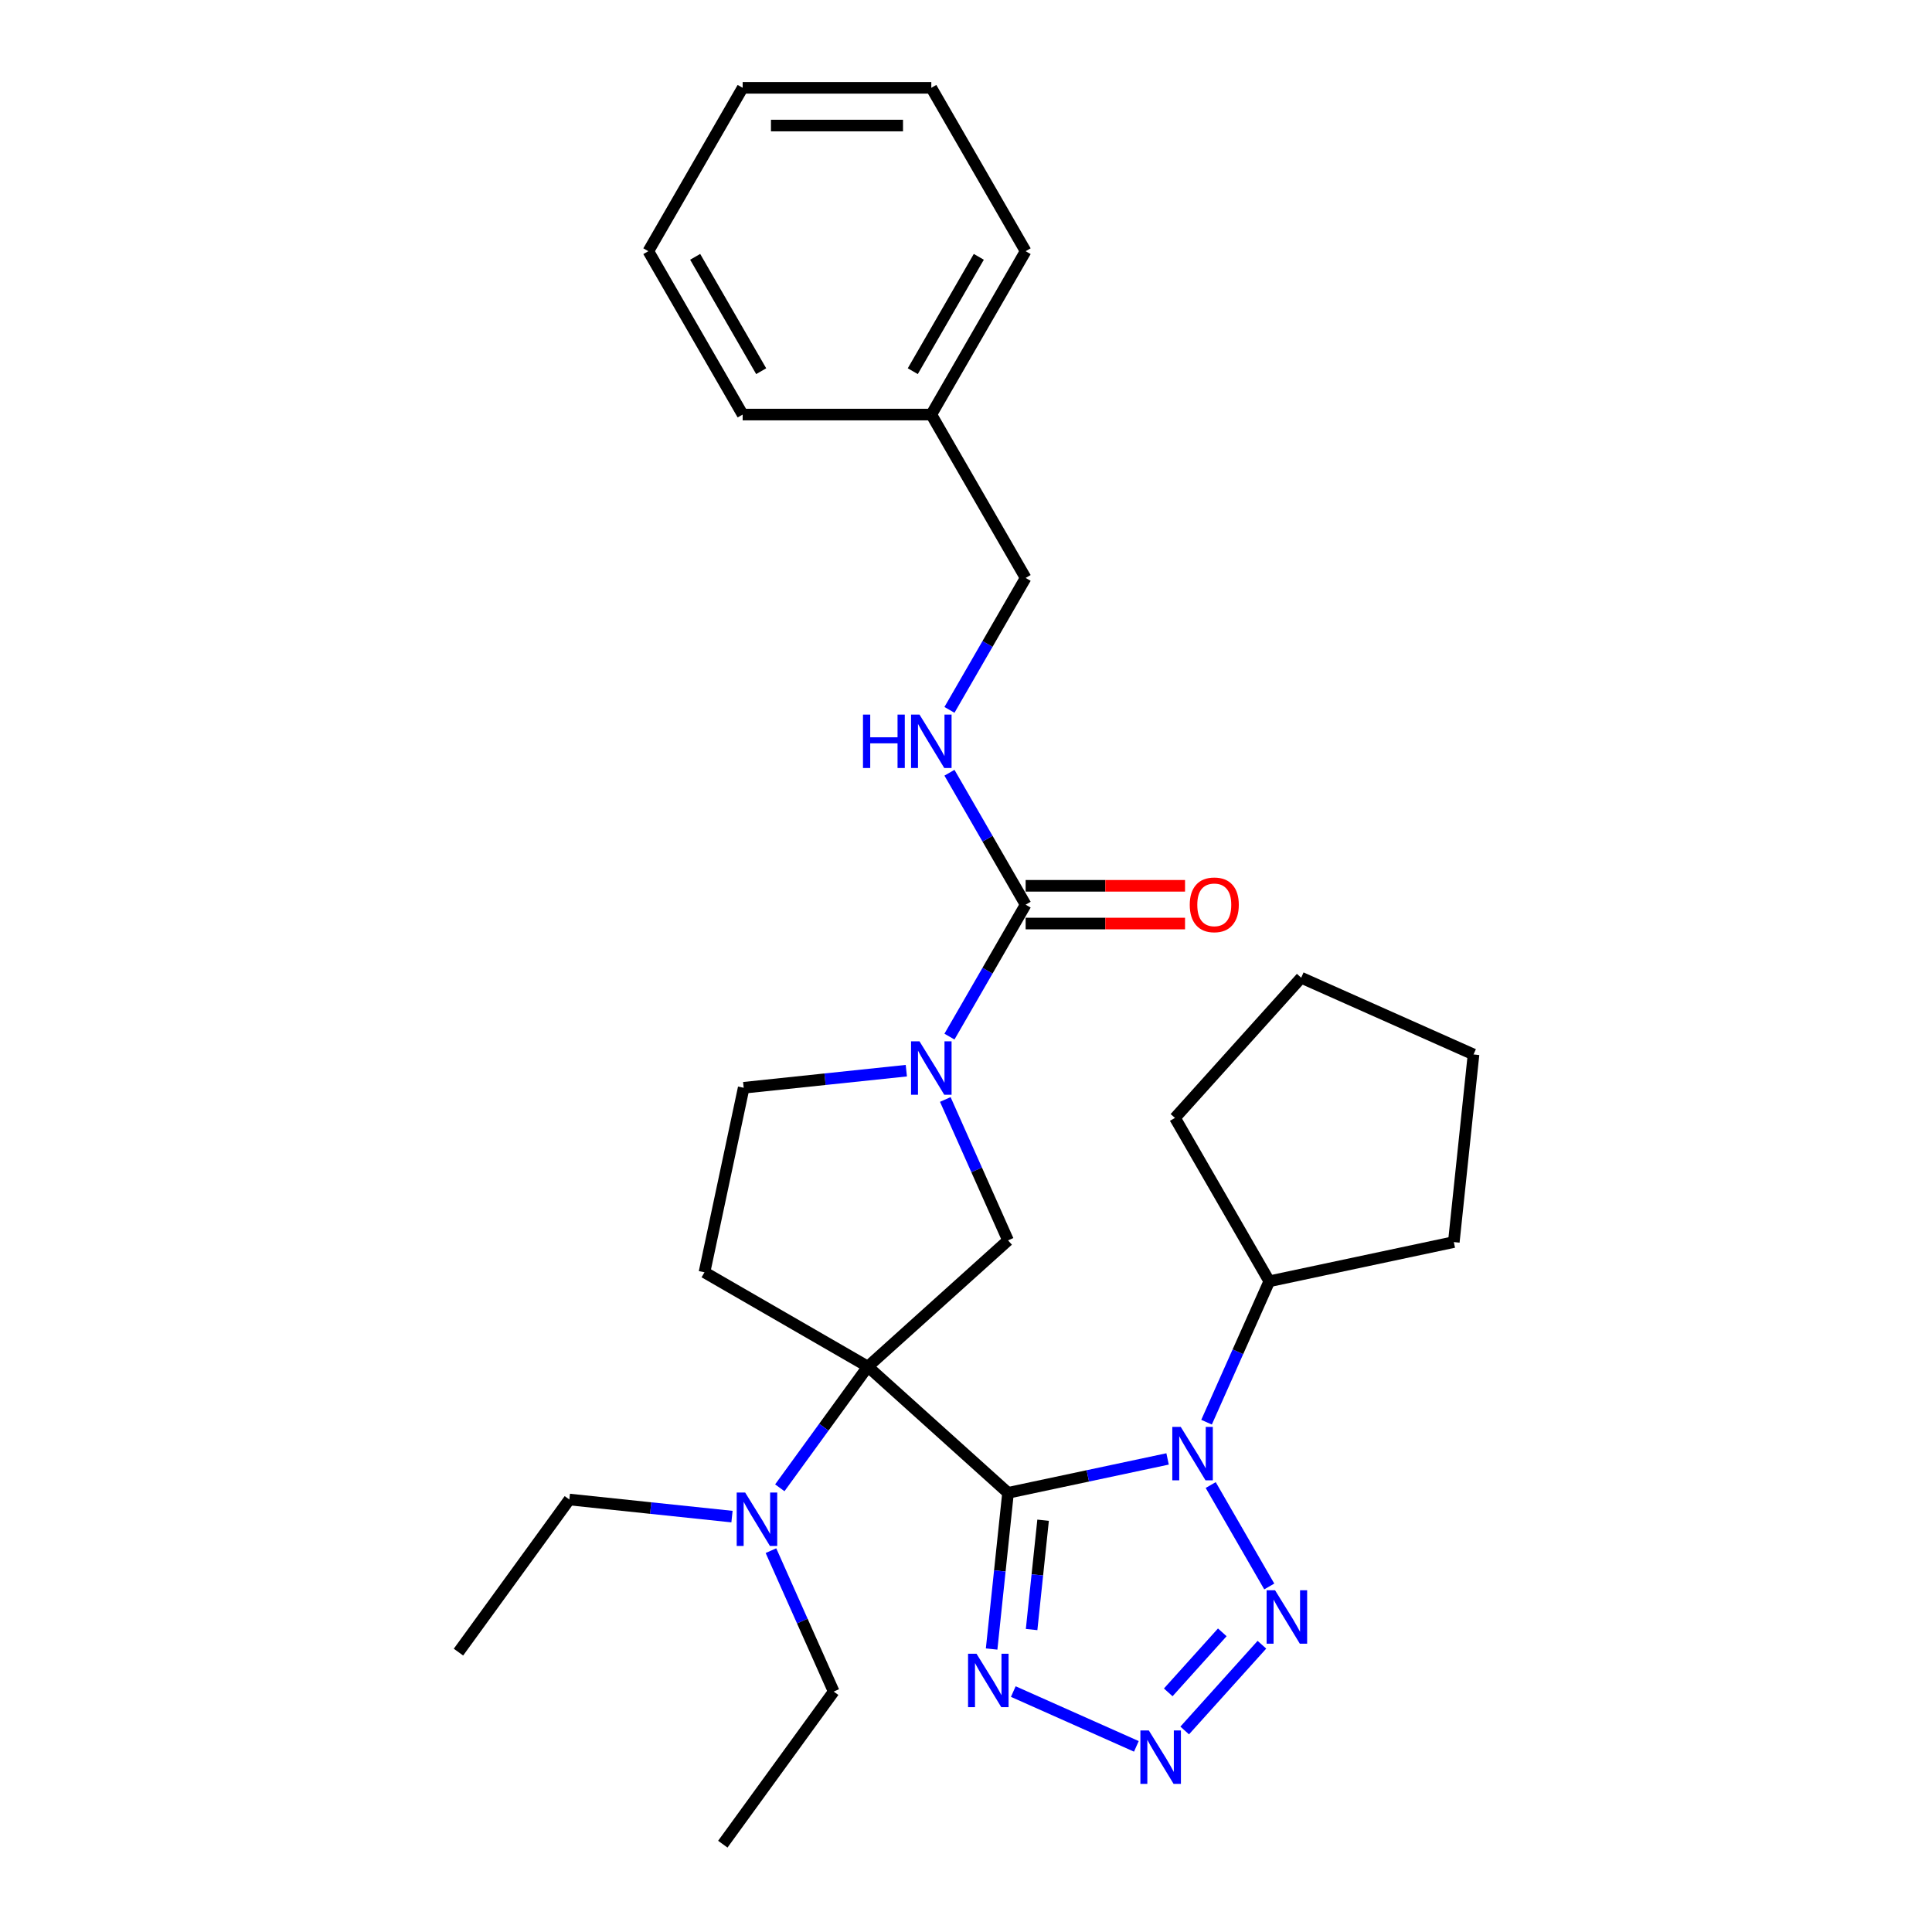 <?xml version='1.0' encoding='iso-8859-1'?>
<svg version='1.1' baseProfile='full'
              xmlns='http://www.w3.org/2000/svg'
                      xmlns:rdkit='http://www.rdkit.org/xml'
                      xmlns:xlink='http://www.w3.org/1999/xlink'
                  xml:space='preserve'
width='1000px' height='1000px' viewBox='0 0 1000 1000'>
<!-- END OF HEADER -->
<rect style='opacity:1.0;fill:#FFFFFF;stroke:none' width='1000' height='1000' x='0' y='0'> </rect>
<path class='bond-0' d='M 521.758,772.691 L 449.196,707.356' style='fill:none;fill-rule:evenodd;stroke:#000000;stroke-width:6px;stroke-linecap:butt;stroke-linejoin:miter;stroke-opacity:1' />
<path class='bond-1' d='M 521.758,772.691 L 563.049,763.915' style='fill:none;fill-rule:evenodd;stroke:#000000;stroke-width:6px;stroke-linecap:butt;stroke-linejoin:miter;stroke-opacity:1' />
<path class='bond-1' d='M 563.049,763.915 L 604.339,755.138' style='fill:none;fill-rule:evenodd;stroke:#0000FF;stroke-width:6px;stroke-linecap:butt;stroke-linejoin:miter;stroke-opacity:1' />
<path class='bond-2' d='M 521.758,772.691 L 517.51,813.112' style='fill:none;fill-rule:evenodd;stroke:#000000;stroke-width:6px;stroke-linecap:butt;stroke-linejoin:miter;stroke-opacity:1' />
<path class='bond-2' d='M 517.51,813.112 L 513.262,853.532' style='fill:none;fill-rule:evenodd;stroke:#0000FF;stroke-width:6px;stroke-linecap:butt;stroke-linejoin:miter;stroke-opacity:1' />
<path class='bond-2' d='M 539.905,786.859 L 536.932,815.153' style='fill:none;fill-rule:evenodd;stroke:#000000;stroke-width:6px;stroke-linecap:butt;stroke-linejoin:miter;stroke-opacity:1' />
<path class='bond-2' d='M 536.932,815.153 L 533.958,843.447' style='fill:none;fill-rule:evenodd;stroke:#0000FF;stroke-width:6px;stroke-linecap:butt;stroke-linejoin:miter;stroke-opacity:1' />
<path class='bond-6' d='M 449.196,707.356 L 521.758,642.02' style='fill:none;fill-rule:evenodd;stroke:#000000;stroke-width:6px;stroke-linecap:butt;stroke-linejoin:miter;stroke-opacity:1' />
<path class='bond-8' d='M 449.196,707.356 L 364.635,658.535' style='fill:none;fill-rule:evenodd;stroke:#000000;stroke-width:6px;stroke-linecap:butt;stroke-linejoin:miter;stroke-opacity:1' />
<path class='bond-9' d='M 449.196,707.356 L 426.409,738.719' style='fill:none;fill-rule:evenodd;stroke:#000000;stroke-width:6px;stroke-linecap:butt;stroke-linejoin:miter;stroke-opacity:1' />
<path class='bond-9' d='M 426.409,738.719 L 403.622,770.083' style='fill:none;fill-rule:evenodd;stroke:#0000FF;stroke-width:6px;stroke-linecap:butt;stroke-linejoin:miter;stroke-opacity:1' />
<path class='bond-3' d='M 626.659,768.658 L 656.968,821.154' style='fill:none;fill-rule:evenodd;stroke:#0000FF;stroke-width:6px;stroke-linecap:butt;stroke-linejoin:miter;stroke-opacity:1' />
<path class='bond-12' d='M 624.51,736.123 L 640.746,699.656' style='fill:none;fill-rule:evenodd;stroke:#0000FF;stroke-width:6px;stroke-linecap:butt;stroke-linejoin:miter;stroke-opacity:1' />
<path class='bond-12' d='M 640.746,699.656 L 656.982,663.19' style='fill:none;fill-rule:evenodd;stroke:#000000;stroke-width:6px;stroke-linecap:butt;stroke-linejoin:miter;stroke-opacity:1' />
<path class='bond-4' d='M 524.48,875.555 L 588.179,903.915' style='fill:none;fill-rule:evenodd;stroke:#0000FF;stroke-width:6px;stroke-linecap:butt;stroke-linejoin:miter;stroke-opacity:1' />
<path class='bond-29' d='M 653.161,851.309 L 613.198,895.692' style='fill:none;fill-rule:evenodd;stroke:#0000FF;stroke-width:6px;stroke-linecap:butt;stroke-linejoin:miter;stroke-opacity:1' />
<path class='bond-29' d='M 632.654,844.899 L 604.68,875.968' style='fill:none;fill-rule:evenodd;stroke:#0000FF;stroke-width:6px;stroke-linecap:butt;stroke-linejoin:miter;stroke-opacity:1' />
<path class='bond-5' d='M 489.286,569.087 L 505.522,605.554' style='fill:none;fill-rule:evenodd;stroke:#0000FF;stroke-width:6px;stroke-linecap:butt;stroke-linejoin:miter;stroke-opacity:1' />
<path class='bond-5' d='M 505.522,605.554 L 521.758,642.02' style='fill:none;fill-rule:evenodd;stroke:#000000;stroke-width:6px;stroke-linecap:butt;stroke-linejoin:miter;stroke-opacity:1' />
<path class='bond-7' d='M 491.436,536.552 L 511.15,502.405' style='fill:none;fill-rule:evenodd;stroke:#0000FF;stroke-width:6px;stroke-linecap:butt;stroke-linejoin:miter;stroke-opacity:1' />
<path class='bond-7' d='M 511.15,502.405 L 530.865,468.259' style='fill:none;fill-rule:evenodd;stroke:#000000;stroke-width:6px;stroke-linecap:butt;stroke-linejoin:miter;stroke-opacity:1' />
<path class='bond-30' d='M 469.116,554.178 L 427.026,558.602' style='fill:none;fill-rule:evenodd;stroke:#0000FF;stroke-width:6px;stroke-linecap:butt;stroke-linejoin:miter;stroke-opacity:1' />
<path class='bond-30' d='M 427.026,558.602 L 384.936,563.026' style='fill:none;fill-rule:evenodd;stroke:#000000;stroke-width:6px;stroke-linecap:butt;stroke-linejoin:miter;stroke-opacity:1' />
<path class='bond-10' d='M 530.865,468.259 L 511.15,434.112' style='fill:none;fill-rule:evenodd;stroke:#000000;stroke-width:6px;stroke-linecap:butt;stroke-linejoin:miter;stroke-opacity:1' />
<path class='bond-10' d='M 511.15,434.112 L 491.436,399.965' style='fill:none;fill-rule:evenodd;stroke:#0000FF;stroke-width:6px;stroke-linecap:butt;stroke-linejoin:miter;stroke-opacity:1' />
<path class='bond-13' d='M 530.865,478.023 L 572.119,478.023' style='fill:none;fill-rule:evenodd;stroke:#000000;stroke-width:6px;stroke-linecap:butt;stroke-linejoin:miter;stroke-opacity:1' />
<path class='bond-13' d='M 572.119,478.023 L 613.373,478.023' style='fill:none;fill-rule:evenodd;stroke:#FF0000;stroke-width:6px;stroke-linecap:butt;stroke-linejoin:miter;stroke-opacity:1' />
<path class='bond-13' d='M 530.865,458.494 L 572.119,458.494' style='fill:none;fill-rule:evenodd;stroke:#000000;stroke-width:6px;stroke-linecap:butt;stroke-linejoin:miter;stroke-opacity:1' />
<path class='bond-13' d='M 572.119,458.494 L 613.373,458.494' style='fill:none;fill-rule:evenodd;stroke:#FF0000;stroke-width:6px;stroke-linecap:butt;stroke-linejoin:miter;stroke-opacity:1' />
<path class='bond-11' d='M 364.635,658.535 L 384.936,563.026' style='fill:none;fill-rule:evenodd;stroke:#000000;stroke-width:6px;stroke-linecap:butt;stroke-linejoin:miter;stroke-opacity:1' />
<path class='bond-16' d='M 399.046,802.617 L 415.282,839.084' style='fill:none;fill-rule:evenodd;stroke:#0000FF;stroke-width:6px;stroke-linecap:butt;stroke-linejoin:miter;stroke-opacity:1' />
<path class='bond-16' d='M 415.282,839.084 L 431.518,875.551' style='fill:none;fill-rule:evenodd;stroke:#000000;stroke-width:6px;stroke-linecap:butt;stroke-linejoin:miter;stroke-opacity:1' />
<path class='bond-17' d='M 378.875,784.991 L 336.786,780.568' style='fill:none;fill-rule:evenodd;stroke:#0000FF;stroke-width:6px;stroke-linecap:butt;stroke-linejoin:miter;stroke-opacity:1' />
<path class='bond-17' d='M 336.786,780.568 L 294.696,776.144' style='fill:none;fill-rule:evenodd;stroke:#000000;stroke-width:6px;stroke-linecap:butt;stroke-linejoin:miter;stroke-opacity:1' />
<path class='bond-14' d='M 491.436,367.431 L 511.15,333.284' style='fill:none;fill-rule:evenodd;stroke:#0000FF;stroke-width:6px;stroke-linecap:butt;stroke-linejoin:miter;stroke-opacity:1' />
<path class='bond-14' d='M 511.15,333.284 L 530.865,299.137' style='fill:none;fill-rule:evenodd;stroke:#000000;stroke-width:6px;stroke-linecap:butt;stroke-linejoin:miter;stroke-opacity:1' />
<path class='bond-18' d='M 656.982,663.19 L 752.491,642.889' style='fill:none;fill-rule:evenodd;stroke:#000000;stroke-width:6px;stroke-linecap:butt;stroke-linejoin:miter;stroke-opacity:1' />
<path class='bond-19' d='M 656.982,663.19 L 608.161,578.629' style='fill:none;fill-rule:evenodd;stroke:#000000;stroke-width:6px;stroke-linecap:butt;stroke-linejoin:miter;stroke-opacity:1' />
<path class='bond-15' d='M 530.865,299.137 L 482.044,214.576' style='fill:none;fill-rule:evenodd;stroke:#000000;stroke-width:6px;stroke-linecap:butt;stroke-linejoin:miter;stroke-opacity:1' />
<path class='bond-20' d='M 482.044,214.576 L 530.865,130.015' style='fill:none;fill-rule:evenodd;stroke:#000000;stroke-width:6px;stroke-linecap:butt;stroke-linejoin:miter;stroke-opacity:1' />
<path class='bond-20' d='M 472.455,192.128 L 506.63,132.935' style='fill:none;fill-rule:evenodd;stroke:#000000;stroke-width:6px;stroke-linecap:butt;stroke-linejoin:miter;stroke-opacity:1' />
<path class='bond-21' d='M 482.044,214.576 L 384.401,214.576' style='fill:none;fill-rule:evenodd;stroke:#000000;stroke-width:6px;stroke-linecap:butt;stroke-linejoin:miter;stroke-opacity:1' />
<path class='bond-22' d='M 431.518,875.551 L 374.125,954.545' style='fill:none;fill-rule:evenodd;stroke:#000000;stroke-width:6px;stroke-linecap:butt;stroke-linejoin:miter;stroke-opacity:1' />
<path class='bond-23' d='M 294.696,776.144 L 237.303,855.138' style='fill:none;fill-rule:evenodd;stroke:#000000;stroke-width:6px;stroke-linecap:butt;stroke-linejoin:miter;stroke-opacity:1' />
<path class='bond-25' d='M 752.491,642.889 L 762.697,545.781' style='fill:none;fill-rule:evenodd;stroke:#000000;stroke-width:6px;stroke-linecap:butt;stroke-linejoin:miter;stroke-opacity:1' />
<path class='bond-24' d='M 608.161,578.629 L 673.496,506.066' style='fill:none;fill-rule:evenodd;stroke:#000000;stroke-width:6px;stroke-linecap:butt;stroke-linejoin:miter;stroke-opacity:1' />
<path class='bond-27' d='M 530.865,130.015 L 482.044,45.455' style='fill:none;fill-rule:evenodd;stroke:#000000;stroke-width:6px;stroke-linecap:butt;stroke-linejoin:miter;stroke-opacity:1' />
<path class='bond-26' d='M 384.401,214.576 L 335.58,130.015' style='fill:none;fill-rule:evenodd;stroke:#000000;stroke-width:6px;stroke-linecap:butt;stroke-linejoin:miter;stroke-opacity:1' />
<path class='bond-26' d='M 393.99,192.128 L 359.815,132.935' style='fill:none;fill-rule:evenodd;stroke:#000000;stroke-width:6px;stroke-linecap:butt;stroke-linejoin:miter;stroke-opacity:1' />
<path class='bond-31' d='M 673.496,506.066 L 762.697,545.781' style='fill:none;fill-rule:evenodd;stroke:#000000;stroke-width:6px;stroke-linecap:butt;stroke-linejoin:miter;stroke-opacity:1' />
<path class='bond-28' d='M 335.58,130.015 L 384.401,45.455' style='fill:none;fill-rule:evenodd;stroke:#000000;stroke-width:6px;stroke-linecap:butt;stroke-linejoin:miter;stroke-opacity:1' />
<path class='bond-32' d='M 482.044,45.455 L 384.401,45.455' style='fill:none;fill-rule:evenodd;stroke:#000000;stroke-width:6px;stroke-linecap:butt;stroke-linejoin:miter;stroke-opacity:1' />
<path class='bond-32' d='M 467.397,64.983 L 399.048,64.983' style='fill:none;fill-rule:evenodd;stroke:#000000;stroke-width:6px;stroke-linecap:butt;stroke-linejoin:miter;stroke-opacity:1' />
<path  class='atom-2' d='M 611.155 738.564
L 620.216 753.211
Q 621.114 754.656, 622.559 757.273
Q 624.005 759.889, 624.083 760.046
L 624.083 738.564
L 627.754 738.564
L 627.754 766.217
L 623.965 766.217
L 614.24 750.203
Q 613.108 748.328, 611.897 746.18
Q 610.725 744.032, 610.374 743.368
L 610.374 766.217
L 606.78 766.217
L 606.78 738.564
L 611.155 738.564
' fill='#0000FF'/>
<path  class='atom-3' d='M 505.44 855.973
L 514.501 870.619
Q 515.399 872.064, 516.844 874.681
Q 518.289 877.298, 518.368 877.454
L 518.368 855.973
L 522.039 855.973
L 522.039 883.625
L 518.25 883.625
L 508.525 867.612
Q 507.393 865.737, 506.182 863.589
Q 505.01 861.441, 504.659 860.777
L 504.659 883.625
L 501.065 883.625
L 501.065 855.973
L 505.44 855.973
' fill='#0000FF'/>
<path  class='atom-4' d='M 659.976 823.125
L 669.037 837.771
Q 669.936 839.217, 671.381 841.833
Q 672.826 844.45, 672.904 844.606
L 672.904 823.125
L 676.575 823.125
L 676.575 850.777
L 672.787 850.777
L 663.062 834.764
Q 661.929 832.889, 660.718 830.741
Q 659.546 828.593, 659.195 827.929
L 659.195 850.777
L 655.602 850.777
L 655.602 823.125
L 659.976 823.125
' fill='#0000FF'/>
<path  class='atom-5' d='M 594.64 895.688
L 603.702 910.334
Q 604.6 911.779, 606.045 914.396
Q 607.49 917.013, 607.568 917.169
L 607.568 895.688
L 611.24 895.688
L 611.24 923.34
L 607.451 923.34
L 597.726 907.327
Q 596.593 905.452, 595.383 903.304
Q 594.211 901.156, 593.859 900.492
L 593.859 923.34
L 590.266 923.34
L 590.266 895.688
L 594.64 895.688
' fill='#0000FF'/>
<path  class='atom-6' d='M 475.931 538.993
L 484.993 553.64
Q 485.891 555.085, 487.336 557.702
Q 488.781 560.318, 488.859 560.475
L 488.859 538.993
L 492.531 538.993
L 492.531 566.646
L 488.742 566.646
L 479.017 550.632
Q 477.884 548.758, 476.673 546.609
Q 475.502 544.461, 475.15 543.797
L 475.15 566.646
L 471.557 566.646
L 471.557 538.993
L 475.931 538.993
' fill='#0000FF'/>
<path  class='atom-10' d='M 385.691 772.524
L 394.752 787.17
Q 395.65 788.616, 397.095 791.232
Q 398.541 793.849, 398.619 794.005
L 398.619 772.524
L 402.29 772.524
L 402.29 800.176
L 398.502 800.176
L 388.776 784.163
Q 387.644 782.288, 386.433 780.14
Q 385.261 777.992, 384.91 777.328
L 384.91 800.176
L 381.316 800.176
L 381.316 772.524
L 385.691 772.524
' fill='#0000FF'/>
<path  class='atom-11' d='M 446.678 369.872
L 450.427 369.872
L 450.427 381.628
L 464.566 381.628
L 464.566 369.872
L 468.315 369.872
L 468.315 397.524
L 464.566 397.524
L 464.566 384.752
L 450.427 384.752
L 450.427 397.524
L 446.678 397.524
L 446.678 369.872
' fill='#0000FF'/>
<path  class='atom-11' d='M 475.931 369.872
L 484.993 384.518
Q 485.891 385.963, 487.336 388.58
Q 488.781 391.197, 488.859 391.353
L 488.859 369.872
L 492.531 369.872
L 492.531 397.524
L 488.742 397.524
L 479.017 381.511
Q 477.884 379.636, 476.673 377.488
Q 475.502 375.34, 475.15 374.676
L 475.15 397.524
L 471.557 397.524
L 471.557 369.872
L 475.931 369.872
' fill='#0000FF'/>
<path  class='atom-14' d='M 615.814 468.337
Q 615.814 461.697, 619.095 457.987
Q 622.375 454.276, 628.507 454.276
Q 634.639 454.276, 637.92 457.987
Q 641.201 461.697, 641.201 468.337
Q 641.201 475.055, 637.881 478.882
Q 634.561 482.671, 628.507 482.671
Q 622.414 482.671, 619.095 478.882
Q 615.814 475.094, 615.814 468.337
M 628.507 479.546
Q 632.726 479.546, 634.991 476.734
Q 637.295 473.883, 637.295 468.337
Q 637.295 462.908, 634.991 460.174
Q 632.726 457.401, 628.507 457.401
Q 624.289 457.401, 621.985 460.135
Q 619.72 462.869, 619.72 468.337
Q 619.72 473.922, 621.985 476.734
Q 624.289 479.546, 628.507 479.546
' fill='#FF0000'/>
</svg>
